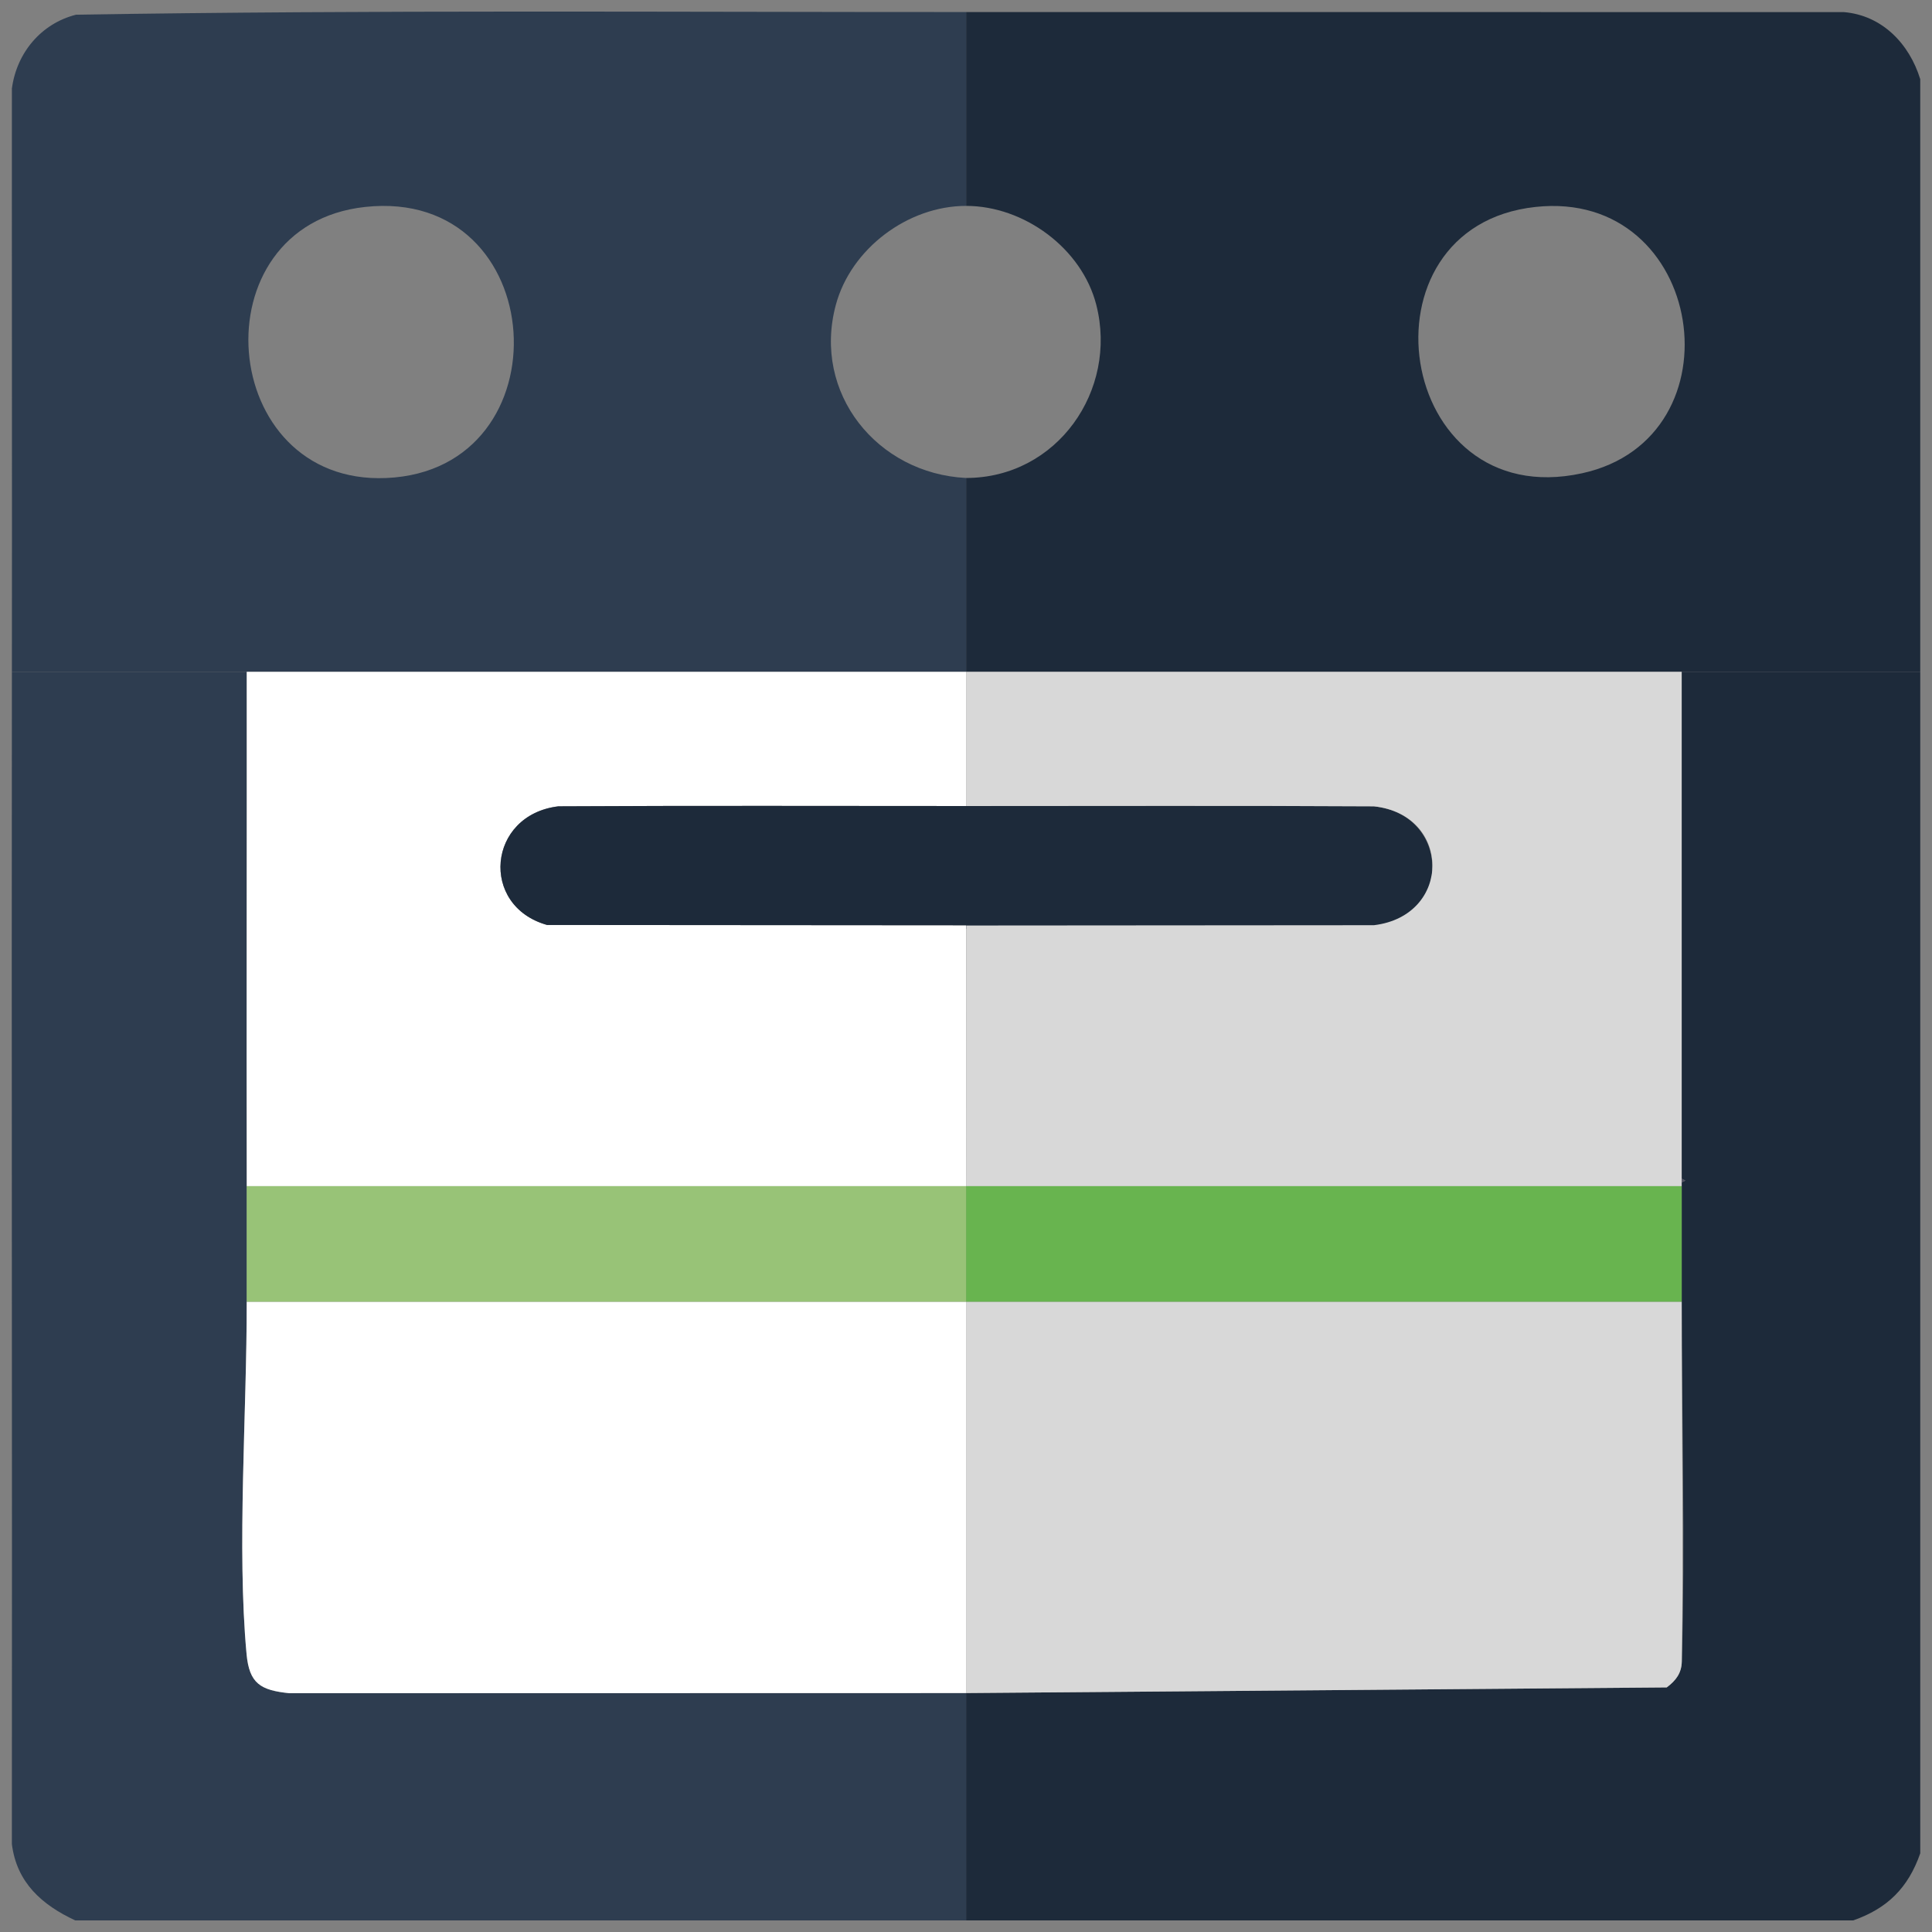 <?xml version="1.0" encoding="UTF-8"?>
<svg id="Layer_1" xmlns="http://www.w3.org/2000/svg" version="1.1" viewBox="0 0 1000 1000">
  <rect x="0" y="0" width="1000" height="1000" fill="#808080" stroke="none"/>
  <!-- Generator: Adobe Illustrator 29.8.2, SVG Export Plug-In . SVG Version: 2.1.1 Build 3)  -->
  <defs>
    <style>
      .st0 {
        fill: #2e3d50;
      }

      .st1 {
        fill: #98c377;
      }

      .st2 {
        fill: #68b44f;
      }

      .st3 {
        fill: #d8d8d8;
      }

      .st4 {
        fill: #525265;
      }

      .st5 {
        fill: #fff;
      }

      .st6 {
        fill: #1d2a3a;
      }
    </style>
  </defs>
  <path class="st6" d="M954.35,6.263l-454.303-.026v100.335c30,0,59.923,21.959,67.396,51.238,11.288,44.277-20.35,89.587-67.396,89.587v100.325h493.865V40.98c-5.619-18.299-19.716-33.067-39.562-34.717ZM818.835,244.974c-96.829,21.108-118.325-127.655-24.072-137.861,87.912-9.535,107.268,119.742,24.072,137.861Z"/>
  <path class="st6" d="M993.918,347.742v611.541c-6.224,17.802-16.919,28.5-34.726,34.726h-459.154v-117.682h0l362.663-2.924c4.793-3.595,7.611-7.466,7.79-13.431,1.847-61.376-.063-127.623-.044-186.213.02-19.905-.027-39.901,0-59.806,0-.643,0-1.286,0-1.929l1.891-.965-1.891-.965v-262.353h123.47Z"/>
  <path class="st0" d="M127.699,347.721c.077,88.711-.104,177.521,0,266.232.023,19.905-.039,39.901,0,59.806.11,56.707-5.176,127.582-.075,182.386,1.419,15.244,7.19,18.738,22.182,20.261l350.231-.078v117.682H38.955c-17.252-8.05-30.333-19.572-32.809-39.537.204-202.246-.231-404.53.012-606.751h121.541Z"/>
  <path class="st0" d="M500.047,106.572V6.237c-153.479.026-307.448-1.133-460.695,1.367C21.208,12.217,8.631,27.371,6.157,45.799c-.077,100.618.128,201.315,0,301.932h493.89v-100.334c-45.876-2.243-79.742-43.789-67.422-89.587,7.834-29.124,37.293-51.238,67.422-51.238ZM199.97,247.422c-87.732,3.841-98.376-130.824-10.979-140.309,96.366-10.438,104.742,136.236,10.979,140.309Z"/>
  <path class="st5" d="M500.058,347.742v69.455c-70.321,0-140.723-.237-211.044.158-36.739,4.415-40.915,51.559-5.832,61.413l216.875.158v135.045H127.717c-.158-88.69.077-177.538,0-266.229h372.341Z"/>
  <path class="st6" d="M711.102,480.658l-211.044.158v-1.89l-216.875-.158c-35.083-9.854-30.907-56.998,5.832-61.413,70.321-.395,140.723-.158,211.044-.158s140.646-.237,211.044.158c40.284,4.257,40.523,58.417,0,63.303Z"/>
  <path class="st3" d="M870.429,347.721v266.249h-370.37l.042-134.93,211.044-.158c40.523-4.887,40.242-57.271-.042-61.528-70.398-.395-140.723-.158-211.044-.158v-69.475h370.37Z"/>
  <path class="st5" d="M500.038,673.759v202.568l-350.231.078c-14.992-1.523-20.763-5.016-22.182-20.261-5.101-54.804.185-125.679.075-182.386h372.339Z"/>
  <path class="st3" d="M870.448,673.759c-.019,58.59.945,128.733.044,186.213-.094,5.967-2.997,9.836-7.79,13.431l-362.663,2.924v-202.568h370.41Z"/>
  <path class="st2" d="M870.448,613.953c-.027,19.905.02,39.901,0,59.806h-370.41v-59.806h370.41Z"/>
  <path class="st4" d="M870.448,612.024c0-.643,0-1.286,0-1.929l1.891.965-1.891.965Z"/>
  <path class="st1" d="M500.038,613.953v59.806H127.699c-.039-19.905.023-39.901,0-59.806h372.339Z"/>
</svg>